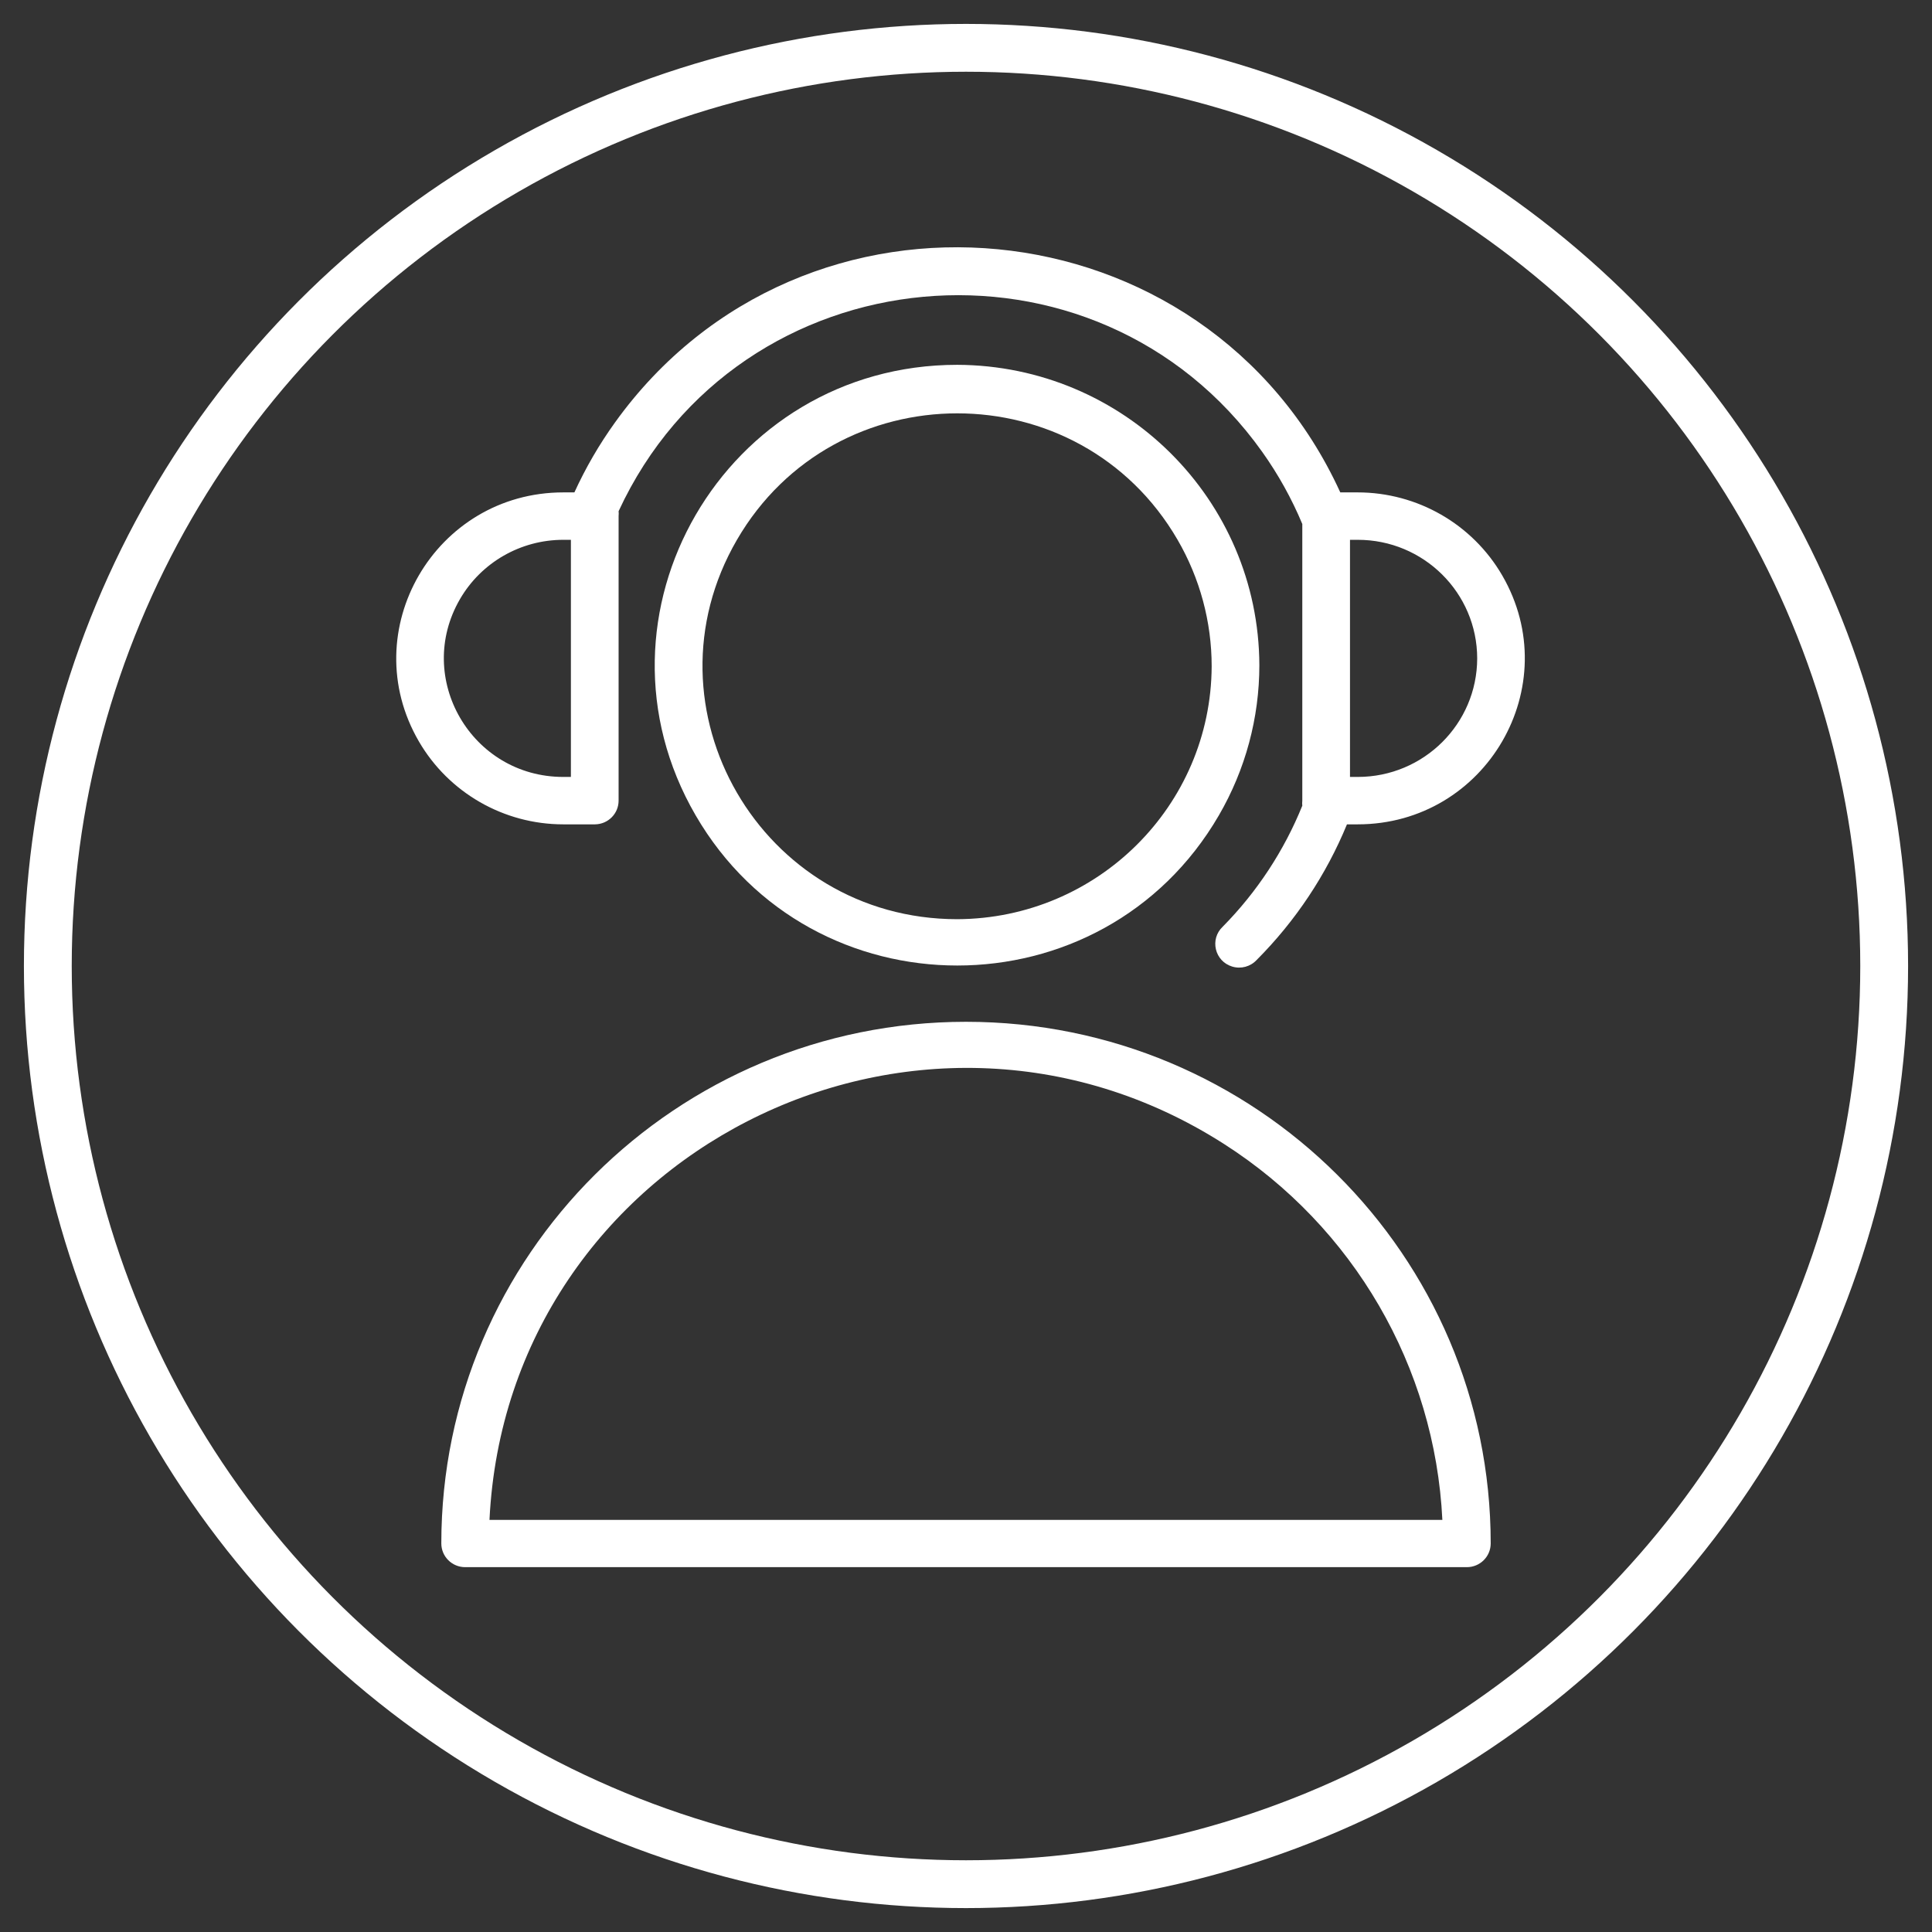 <?xml version="1.0" encoding="UTF-8"?> <svg xmlns="http://www.w3.org/2000/svg" viewBox="1950.073 2450.073 101 101" width="101" height="101"><rect x="1950.073" y="2450.073" width="101" height="101" fill="#333333" stroke="none"/><path fill="#ffffff" stroke="none" fill-opacity="1" stroke-width="1" stroke-opacity="1" color="rgb(51, 51, 51)" fill-rule="evenodd" font-size-adjust="none" id="tSvg1d5e8cb6c3" title="Path 8" d="M 2000.574 2503.49 C 1985.424 2503.49 1973.144 2515.699 1973.144 2530.76 C 1973.144 2531.445 1973.702 2532 1974.391 2532 C 1991.846 2532 2009.301 2532 2026.756 2532 C 2027.445 2532 2028.003 2531.445 2028.003 2530.76 C 2028.003 2515.699 2015.723 2503.49 2000.574 2503.49C 2000.574 2503.49 2000.574 2503.49 2000.574 2503.49Z M 1975.662 2529.529 C 1976.589 2510.467 1997.925 2499.55 2014.066 2509.88 C 2020.838 2514.213 2025.088 2521.532 2025.476 2529.529C 2008.872 2529.529 1992.267 2529.529 1975.662 2529.529Z M 2000.116 2469.145 C 1987.959 2469.145 1980.361 2482.229 1986.439 2492.697 C 1992.518 2503.165 2007.715 2503.165 2013.793 2492.697 C 2015.18 2490.31 2015.909 2487.602 2015.909 2484.846C 2015.877 2476.188 2008.825 2469.177 2000.116 2469.145Z M 2000.116 2498.126 C 1989.879 2498.126 1983.48 2487.108 1988.599 2478.293 C 1993.718 2469.478 2006.515 2469.478 2011.634 2478.293 C 2012.801 2480.303 2013.416 2482.583 2013.416 2484.904C 2013.384 2492.193 2007.448 2498.095 2000.116 2498.126Z"></path><path fill="#ffffff" stroke="none" fill-opacity="1" stroke-width="1" stroke-opacity="1" color="rgb(51, 51, 51)" fill-rule="evenodd" font-size-adjust="none" id="tSvg7d58656211" title="Path 9" d="M 1979.519 2493.168 C 1980.073 2493.168 1980.627 2493.168 1981.181 2493.168 C 1981.864 2493.159 1982.412 2492.607 1982.412 2491.928 C 1982.412 2486.97 1982.412 2482.012 1982.412 2477.053 C 1982.421 2476.968 1982.421 2476.882 1982.412 2476.797 C 1988.687 2463.233 2007.378 2461.508 2016.057 2473.694 C 2016.894 2474.87 2017.598 2476.135 2018.154 2477.467 C 2018.154 2482.287 2018.154 2487.108 2018.154 2491.928 C 2018.144 2492.016 2018.144 2492.105 2018.154 2492.193 C 2017.199 2494.551 2015.787 2496.699 2013.997 2498.515 C 2013.299 2499.169 2013.574 2500.33 2014.493 2500.604 C 2014.95 2500.741 2015.444 2500.607 2015.768 2500.258 C 2017.794 2498.226 2019.399 2495.817 2020.489 2493.168 C 2020.675 2493.168 2020.86 2493.168 2021.046 2493.168 C 2027.765 2493.168 2031.964 2485.937 2028.604 2480.152 C 2027.045 2477.468 2024.164 2475.814 2021.046 2475.814 C 2020.744 2475.814 2020.442 2475.814 2020.14 2475.814 C 2013.129 2460.492 1992.065 2458.461 1982.224 2472.158 C 1981.399 2473.306 1980.688 2474.53 1980.101 2475.814 C 1979.91 2475.814 1979.719 2475.814 1979.527 2475.814 C 1972.809 2475.814 1968.61 2483.045 1971.969 2488.829C 1973.528 2491.514 1976.409 2493.168 1979.519 2493.168Z M 2027.297 2484.491 C 2027.292 2487.912 2024.504 2490.684 2021.063 2490.689 C 2020.924 2490.689 2020.786 2490.689 2020.647 2490.689 C 2020.647 2486.557 2020.647 2482.425 2020.647 2478.293 C 2020.78 2478.293 2020.913 2478.293 2021.046 2478.293C 2024.494 2478.289 2027.292 2481.063 2027.297 2484.491Z M 1979.519 2478.293 C 1979.652 2478.293 1979.785 2478.293 1979.918 2478.293 C 1979.918 2482.425 1979.918 2486.557 1979.918 2490.689 C 1979.785 2490.689 1979.652 2490.689 1979.519 2490.689 C 1974.72 2490.689 1971.721 2485.524 1974.12 2481.392C 1975.234 2479.474 1977.292 2478.293 1979.519 2478.293Z"></path><ellipse color="rgb(51, 51, 51)" fill="transparent" font-size-adjust="none" stroke-width="2.5" stroke="#ffffff" fill-opacity="1" stroke-opacity="1" id="tSvgc47f18397a" title="Ellipse 5" cx="2000.573" cy="2500.573" rx="48" ry="48" style="transform: rotate(0deg); transform-origin: 2000.57px 2500.57px;"></ellipse><defs> </defs></svg> 